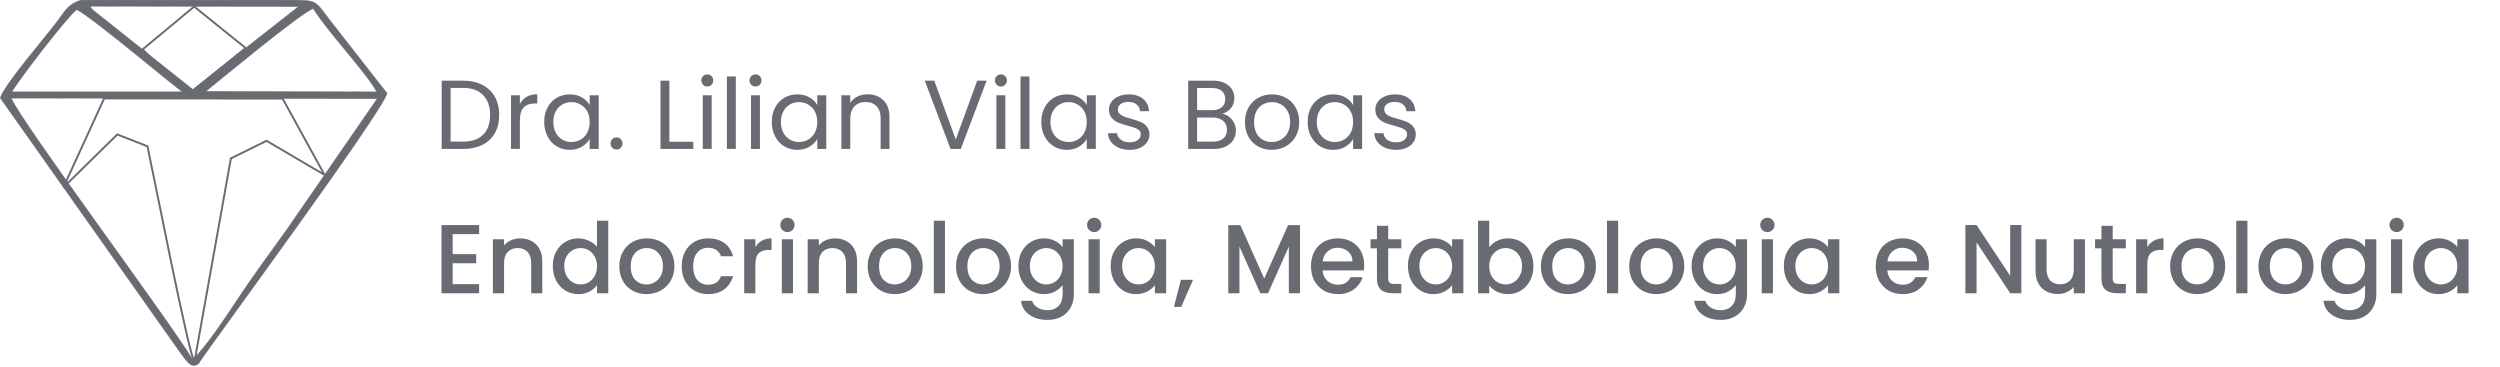 <svg fill="none" height="374" viewBox="0 0 2551 374" width="2551" xmlns="http://www.w3.org/2000/svg" xmlns:xlink="http://www.w3.org/1999/xlink"><clipPath id="a"><path d="m0 0h395.2v373.2h-395.2z"/></clipPath><g clip-path="url(#a)"><path d="m198.1 6.7-52.6 43.7 45.2 47 59.9-48.4z" stroke="#696b73" stroke-miterlimit="2.61" stroke-width="2"/><path d="m198.5 368.9c-4.6-.1-43.3-198.4-48-219.6l-30.8-12.1-55 54 41.6-90.8 182.1.2 42.7 77.8-59.1-34.7-36.4 17.9z" stroke="#696b73" stroke-miterlimit="2.61" stroke-width="2"/><path clip-rule="evenodd" d="m196.6 366.7c14.9-14 35.7-46.4 48.4-65.4 15.8-23.5 31-44 47.5-67l92.2-133.5-373.1-.6c10.6 25 159.8 225.1 185 266.5zm.2-275.5 107.5-84.4-212.4-.3c.7 1.1 1.8 1.3 2.2 3zm13.5 1.9 173.9.5c-9.8-18.7-51.4-62.8-64.6-84.8-13.4 5.1-92.5 70.8-109.3 84.3zm-197.9.5h173.7c-6-3-87.8-72.7-107.7-83.7-9.3 6.6-59.9 72.5-66 83.7zm-12.3 6.3 184 260.3c8.2 11.3 11.5 15.5 18.3 11.3 15.5-23.6 185.9-254 192.7-276.3l-59.3-75.8c-15.2-20.2-12-19.3-44.3-19.3h-209.1c-12.3 3.8-15.2 9.7-23.2 20.5-15.2 20.2-53.5 64-59.1 79.3z" fill="#696b73" fill-rule="evenodd"/><path d="m196.6 366.7c14.9-14 35.7-46.4 48.4-65.4 15.8-23.5 31-44 47.5-67l92.2-133.5-373.1-.6c10.6 25 159.8 225.1 185 266.5zm.2-275.5 107.5-84.4-212.4-.3c.7 1.1 1.8 1.3 2.2 3zm13.5 1.9 173.9.5c-9.8-18.7-51.4-62.8-64.6-84.8-13.4 5.1-92.5 70.8-109.3 84.3zm-197.9.5h173.7c-6-3-87.8-72.7-107.7-83.7-9.3 6.6-59.9 72.5-66 83.7zm-12.3 6.3 184 260.3c8.2 11.3 11.5 15.5 18.3 11.3 15.5-23.6 185.9-254 192.7-276.3l-59.3-75.8c-15.2-20.2-12-19.3-44.3-19.3h-209.1c-12.3 3.8-15.2 9.7-23.2 20.5-15.2 20.2-53.5 64-59.1 79.3z" stroke="#696b73" stroke-miterlimit="2.61" stroke-width=".22"/></g><g fill="#696b73"><path d="m472.4 82.3c7.6 0 14.167 1.433 19.7 4.3 5.6 2.8 9.867 6.833 12.8 12.1 3 5.267 4.5 11.467 4.5 18.6s-1.5 13.333-4.5 18.6c-2.933 5.2-7.2 9.2-12.8 12-5.533 2.733-12.1 4.1-19.7 4.1h-21.7v-69.7zm0 62.2c9 0 15.867-2.367 20.6-7.1 4.733-4.8 7.1-11.5 7.1-20.1 0-8.667-2.4-15.433-7.2-20.3-4.733-4.867-11.567-7.3-20.5-7.3h-12.6v54.8zm58.103-38.4c1.6-3.133 3.867-5.567 6.8-7.3 3-1.733 6.633-2.6 10.9-2.6v9.4h-2.4c-10.2 0-15.3 5.533-15.3 16.6v29.8h-9.1v-54.8h9.1zm24.805 18.3c0-5.6 1.133-10.5 3.4-14.7 2.266-4.267 5.366-7.567 9.3-9.9 4-2.333 8.433-3.5 13.3-3.5 4.8 0 8.966 1.033 12.5 3.1 3.533 2.067 6.166 4.667 7.9 7.8v-10h9.2v54.8h-9.2v-10.2c-1.8 3.2-4.5 5.867-8.1 8-3.534 2.067-7.667 3.1-12.4 3.1-4.867 0-9.267-1.2-13.2-3.6-3.934-2.4-7.034-5.767-9.3-10.1-2.267-4.333-3.4-9.267-3.4-14.8zm46.4.1c0-4.133-.834-7.733-2.5-10.8-1.667-3.067-3.934-5.4-6.8-7-2.8-1.667-5.9-2.5-9.3-2.5s-6.5.8-9.3 2.4-5.034 3.933-6.7 7c-1.667 3.067-2.5 6.667-2.5 10.8 0 4.2.833 7.867 2.5 11 1.666 3.067 3.9 5.433 6.7 7.1 2.8 1.6 5.9 2.4 9.3 2.4s6.5-.8 9.3-2.4c2.866-1.667 5.133-4.033 6.8-7.1 1.666-3.133 2.5-6.767 2.5-10.9zm27.478 28.1c-1.733 0-3.2-.6-4.4-1.8s-1.8-2.667-1.8-4.4.6-3.2 1.8-4.4 2.667-1.8 4.4-1.8c1.667 0 3.067.6 4.2 1.8 1.2 1.2 1.8 2.667 1.8 4.4s-.6 3.2-1.8 4.4c-1.133 1.2-2.533 1.8-4.2 1.8zm53.856-8h24.4v7.4h-33.5v-69.7h9.1zm38.764-56.3c-1.733 0-3.2-.6-4.4-1.8s-1.8-2.667-1.8-4.4.6-3.2 1.8-4.4 2.667-1.8 4.4-1.8c1.667 0 3.067.6 4.2 1.8 1.2 1.2 1.8 2.667 1.8 4.4s-.6 3.2-1.8 4.4c-1.133 1.2-2.533 1.8-4.2 1.8zm4.4 8.9v54.8h-9.1v-54.8zm24.61-19.2v74h-9.1v-74zm20.209 10.3c-1.733 0-3.2-.6-4.4-1.8s-1.8-2.667-1.8-4.4.6-3.2 1.8-4.4 2.667-1.8 4.4-1.8c1.667 0 3.067.6 4.2 1.8 1.2 1.2 1.8 2.667 1.8 4.4s-.6 3.2-1.8 4.4c-1.133 1.2-2.533 1.8-4.2 1.8zm4.4 8.9v54.8h-9.1v-54.8zm12.109 27.2c0-5.6 1.134-10.5 3.4-14.7 2.267-4.267 5.367-7.567 9.3-9.9 4-2.333 8.434-3.5 13.3-3.5 4.8 0 8.967 1.033 12.5 3.1 3.534 2.067 6.167 4.667 7.9 7.8v-10h9.2v54.8h-9.2v-10.2c-1.8 3.2-4.5 5.867-8.1 8-3.533 2.067-7.666 3.1-12.4 3.1-4.866 0-9.266-1.2-13.2-3.6-3.933-2.4-7.033-5.767-9.3-10.1-2.266-4.333-3.4-9.267-3.4-14.8zm46.4.1c0-4.133-.833-7.733-2.5-10.8-1.666-3.067-3.933-5.4-6.8-7-2.8-1.667-5.9-2.5-9.3-2.5s-6.5.8-9.3 2.4-5.033 3.933-6.7 7c-1.666 3.067-2.5 6.667-2.5 10.8 0 4.2.834 7.867 2.5 11 1.667 3.067 3.9 5.433 6.7 7.1 2.8 1.6 5.9 2.4 9.3 2.4s6.5-.8 9.3-2.4c2.867-1.667 5.134-4.033 6.8-7.1 1.667-3.133 2.5-6.767 2.5-10.9zm51.279-28.3c6.666 0 12.066 2.033 16.2 6.1 4.133 4 6.2 9.8 6.2 17.4v32.3h-9v-31c0-5.467-1.367-9.633-4.1-12.5-2.734-2.933-6.467-4.4-11.2-4.4-4.8 0-8.634 1.5-11.5 4.5-2.8 3-4.2 7.367-4.2 13.1v30.3h-9.1v-54.8h9.1v7.8c1.8-2.8 4.233-4.967 7.3-6.5 3.133-1.533 6.566-2.3 10.3-2.3zm121.527-13.9-26.302 69.7h-10.5l-26.3-69.7h9.7l21.9 60.1 21.9-60.1zm14.68 6c-1.74 0-3.2-.6-4.4-1.8s-1.8-2.667-1.8-4.4.6-3.2 1.8-4.4 2.66-1.8 4.4-1.8c1.66 0 3.06.6 4.2 1.8 1.2 1.2 1.8 2.667 1.8 4.4s-.6 3.2-1.8 4.4c-1.14 1.2-2.54 1.8-4.2 1.8zm4.4 8.9v54.8h-9.1v-54.8zm24.61-19.2v74h-9.1v-74zm12.1 46.4c0-5.6 1.14-10.5 3.4-14.7 2.27-4.267 5.37-7.567 9.3-9.9 4-2.333 8.44-3.5 13.3-3.5 4.8 0 8.97 1.033 12.5 3.1 3.54 2.067 6.17 4.667 7.9 7.8v-10h9.2v54.8h-9.2v-10.2c-1.8 3.2-4.5 5.867-8.1 8-3.53 2.067-7.66 3.1-12.4 3.1-4.86 0-9.26-1.2-13.2-3.6-3.93-2.4-7.03-5.767-9.3-10.1-2.26-4.333-3.4-9.267-3.4-14.8zm46.4.1c0-4.133-.83-7.733-2.5-10.8-1.66-3.067-3.93-5.4-6.8-7-2.8-1.667-5.9-2.5-9.3-2.5s-6.5.8-9.3 2.4-5.03 3.933-6.7 7c-1.66 3.067-2.5 6.667-2.5 10.8 0 4.2.84 7.867 2.5 11 1.67 3.067 3.9 5.433 6.7 7.1 2.8 1.6 5.9 2.4 9.3 2.4s6.5-.8 9.3-2.4c2.87-1.667 5.14-4.033 6.8-7.1 1.67-3.133 2.5-6.767 2.5-10.9zm43.98 28.4c-4.2 0-7.96-.7-11.3-2.1-3.33-1.467-5.96-3.467-7.9-6-1.93-2.6-3-5.567-3.2-8.9h9.4c.27 2.733 1.54 4.967 3.8 6.7 2.34 1.733 5.37 2.6 9.1 2.6 3.47 0 6.2-.767 8.2-2.3s3-3.467 3-5.8c0-2.4-1.06-4.167-3.2-5.3-2.13-1.2-5.43-2.367-9.9-3.5-4.06-1.067-7.4-2.133-10-3.2-2.53-1.133-4.73-2.767-6.6-4.9-1.8-2.2-2.7-5.067-2.7-8.6 0-2.8.84-5.367 2.5-7.7 1.67-2.333 4.04-4.167 7.1-5.5 3.07-1.4 6.57-2.1 10.5-2.1 6.07 0 10.97 1.533 14.7 4.6 3.74 3.067 5.74 7.267 6 12.6h-9.1c-.2-2.867-1.36-5.167-3.5-6.9-2.06-1.733-4.86-2.6-8.4-2.6-3.26 0-5.86.7-7.8 2.1-1.93 1.4-2.9 3.233-2.9 5.5 0 1.8.57 3.3 1.7 4.5 1.2 1.133 2.67 2.067 4.4 2.8 1.8.667 4.27 1.433 7.4 2.3 3.94 1.067 7.14 2.133 9.6 3.2 2.47 1 4.57 2.533 6.3 4.6 1.8 2.067 2.74 4.767 2.8 8.1 0 3-.83 5.7-2.5 8.1-1.66 2.4-4.03 4.3-7.1 5.7-3 1.333-6.46 2-10.4 2zm94.41-36.8c2.53.4 4.83 1.433 6.9 3.1 2.13 1.667 3.8 3.733 5 6.2 1.27 2.467 1.9 5.1 1.9 7.9 0 3.533-.9 6.733-2.7 9.6-1.8 2.8-4.43 5.033-7.9 6.7-3.4 1.6-7.43 2.4-12.1 2.4h-26v-69.7h25c4.73 0 8.77.8 12.1 2.4 3.33 1.533 5.83 3.633 7.5 6.3s2.5 5.667 2.5 9c0 4.133-1.13 7.567-3.4 10.3-2.2 2.667-5.13 4.6-8.8 5.8zm-25.8-3.7h15.3c4.27 0 7.57-1 9.9-3s3.5-4.767 3.5-8.3c0-3.533-1.17-6.3-3.5-8.3s-5.7-3-10.1-3h-15.1zm16.1 32.1c4.53 0 8.07-1.067 10.6-3.2s3.8-5.1 3.8-8.9c0-3.867-1.33-6.9-4-9.1-2.67-2.267-6.23-3.4-10.7-3.4h-15.8v24.6zm60.03 8.4c-5.14 0-9.8-1.167-14-3.5-4.14-2.333-7.4-5.633-9.8-9.9-2.34-4.333-3.5-9.333-3.5-15 0-5.6 1.2-10.533 3.6-14.8 2.46-4.333 5.8-7.633 10-9.9 4.2-2.333 8.9-3.5 14.1-3.5s9.9 1.167 14.1 3.5c4.2 2.267 7.5 5.533 9.9 9.8 2.46 4.267 3.7 9.233 3.7 14.9s-1.27 10.667-3.8 15c-2.47 4.267-5.84 7.567-10.1 9.9-4.27 2.333-9 3.5-14.2 3.5zm0-8c3.26 0 6.33-.767 9.2-2.3 2.86-1.533 5.16-3.833 6.9-6.9 1.8-3.067 2.7-6.8 2.7-11.2s-.87-8.133-2.6-11.2c-1.74-3.067-4-5.333-6.8-6.8-2.8-1.533-5.84-2.3-9.1-2.3-3.34 0-6.4.767-9.2 2.3-2.74 1.467-4.94 3.733-6.6 6.8-1.67 3.067-2.5 6.8-2.5 11.2 0 4.467.8 8.233 2.4 11.3 1.66 3.067 3.86 5.367 6.6 6.9 2.73 1.467 5.73 2.2 9 2.2zm36.66-20.5c0-5.6 1.14-10.5 3.4-14.7 2.27-4.267 5.37-7.567 9.3-9.9 4-2.333 8.44-3.5 13.3-3.5 4.8 0 8.97 1.033 12.5 3.1 3.54 2.067 6.17 4.667 7.9 7.8v-10h9.2v54.8h-9.2v-10.2c-1.8 3.2-4.5 5.867-8.1 8-3.53 2.067-7.66 3.1-12.4 3.1-4.86 0-9.26-1.2-13.2-3.6-3.93-2.4-7.03-5.767-9.3-10.1-2.26-4.333-3.4-9.267-3.4-14.8zm46.4.1c0-4.133-.83-7.733-2.5-10.8-1.66-3.067-3.93-5.4-6.8-7-2.8-1.667-5.9-2.5-9.3-2.5s-6.5.8-9.3 2.4-5.03 3.933-6.7 7c-1.66 3.067-2.5 6.667-2.5 10.8 0 4.2.84 7.867 2.5 11 1.67 3.067 3.9 5.433 6.7 7.1 2.8 1.6 5.9 2.4 9.3 2.4s6.5-.8 9.3-2.4c2.87-1.667 5.14-4.033 6.8-7.1 1.67-3.133 2.5-6.767 2.5-10.9zm43.98 28.4c-4.2 0-7.97-.7-11.3-2.1-3.33-1.467-5.97-3.467-7.9-6-1.93-2.6-3-5.567-3.2-8.9h9.4c.27 2.733 1.53 4.967 3.8 6.7 2.33 1.733 5.37 2.6 9.1 2.6 3.47 0 6.2-.767 8.2-2.3s3-3.467 3-5.8c0-2.4-1.07-4.167-3.2-5.3-2.13-1.2-5.43-2.367-9.9-3.5-4.07-1.067-7.4-2.133-10-3.2-2.53-1.133-4.73-2.767-6.6-4.9-1.8-2.2-2.7-5.067-2.7-8.6 0-2.8.83-5.367 2.5-7.7s4.03-4.167 7.1-5.5c3.07-1.4 6.57-2.1 10.5-2.1 6.07 0 10.97 1.533 14.7 4.6 3.73 3.067 5.73 7.267 6 12.6h-9.1c-.2-2.867-1.37-5.167-3.5-6.9-2.07-1.733-4.87-2.6-8.4-2.6-3.27 0-5.87.7-7.8 2.1s-2.9 3.233-2.9 5.5c0 1.8.57 3.3 1.7 4.5 1.2 1.133 2.67 2.067 4.4 2.8 1.8.667 4.27 1.433 7.4 2.3 3.93 1.067 7.13 2.133 9.6 3.2 2.47 1 4.57 2.533 6.3 4.6 1.8 2.067 2.73 4.767 2.8 8.1 0 3-.83 5.7-2.5 8.1s-4.03 4.3-7.1 5.7c-3 1.333-6.47 2-10.4 2z"/><path d="m461.9 238.925v20.4h24v9.3h-24v21.3h27v9.3h-38.4v-69.6h38.4v9.3zm68.841 4.3c4.334 0 8.2.9 11.6 2.7 3.467 1.8 6.167 4.467 8.1 8 1.934 3.533 2.9 7.8 2.9 12.8v32.5h-11.3v-30.8c0-4.933-1.233-8.7-3.7-11.3-2.466-2.667-5.833-4-10.1-4-4.266 0-7.666 1.333-10.2 4-2.466 2.6-3.7 6.367-3.7 11.3v30.8h-11.4v-55.1h11.4v6.3c1.867-2.267 4.234-4.033 7.1-5.3 2.934-1.267 6.034-1.9 9.3-1.9zm33.342 28.2c0-5.533 1.133-10.433 3.4-14.7 2.333-4.267 5.466-7.567 9.4-9.9 4-2.4 8.433-3.6 13.3-3.6 3.6 0 7.133.8 10.6 2.4 3.533 1.533 6.333 3.6 8.4 6.2v-26.6h11.5v74h-11.5v-8.3c-1.867 2.667-4.467 4.867-7.8 6.6-3.267 1.733-7.034 2.6-11.3 2.6-4.8 0-9.2-1.2-13.2-3.6-3.934-2.467-7.067-5.867-9.4-10.2-2.267-4.4-3.4-9.367-3.4-14.9zm45.1.2c0-3.8-.8-7.1-2.4-9.9-1.534-2.8-3.567-4.933-6.1-6.4-2.534-1.467-5.267-2.2-8.2-2.2-2.934 0-5.667.733-8.2 2.2-2.534 1.4-4.6 3.5-6.2 6.3-1.534 2.733-2.3 6-2.3 9.8s.766 7.133 2.3 10c1.6 2.867 3.666 5.067 6.2 6.6 2.6 1.467 5.333 2.2 8.2 2.2 2.933 0 5.666-.733 8.2-2.2 2.533-1.467 4.566-3.6 6.1-6.4 1.6-2.867 2.4-6.2 2.4-10zm50.373 28.5c-5.2 0-9.9-1.167-14.1-3.5-4.2-2.4-7.5-5.733-9.9-10-2.4-4.333-3.6-9.333-3.6-15 0-5.6 1.234-10.567 3.7-14.9 2.467-4.333 5.834-7.667 10.1-10 4.267-2.333 9.034-3.5 14.3-3.5 5.267 0 10.034 1.167 14.3 3.5 4.267 2.333 7.634 5.667 10.1 10 2.467 4.333 3.7 9.3 3.7 14.9s-1.266 10.567-3.8 14.9c-2.533 4.333-6 7.7-10.4 10.1-4.333 2.333-9.133 3.5-14.4 3.5zm0-9.9c2.934 0 5.667-.7 8.2-2.1 2.6-1.4 4.7-3.5 6.3-6.3s2.4-6.2 2.4-10.2-.766-7.367-2.3-10.1c-1.533-2.8-3.566-4.9-6.1-6.3-2.533-1.4-5.266-2.1-8.2-2.1-2.933 0-5.666.7-8.2 2.1-2.466 1.4-4.433 3.5-5.9 6.3-1.466 2.733-2.2 6.1-2.2 10.1 0 5.933 1.5 10.533 4.5 13.8 3.067 3.2 6.9 4.8 11.5 4.8zm36.07-18.6c0-5.667 1.133-10.633 3.4-14.9 2.333-4.333 5.533-7.667 9.6-10 4.066-2.333 8.733-3.5 14-3.5 6.666 0 12.166 1.6 16.5 4.8 4.4 3.133 7.366 7.633 8.9 13.5h-12.3c-1-2.733-2.6-4.867-4.8-6.4s-4.967-2.3-8.3-2.3c-4.667 0-8.4 1.667-11.2 5-2.734 3.267-4.1 7.867-4.1 13.8s1.366 10.567 4.1 13.9c2.8 3.333 6.533 5 11.2 5 6.6 0 10.966-2.9 13.1-8.7h12.3c-1.6 5.6-4.6 10.067-9 13.4-4.4 3.267-9.867 4.9-16.4 4.9-5.267 0-9.934-1.167-14-3.5-4.067-2.4-7.267-5.733-9.6-10-2.267-4.333-3.4-9.333-3.4-15zm75.161-19.5c1.666-2.8 3.866-4.967 6.6-6.5 2.8-1.6 6.1-2.4 9.9-2.4v11.8h-2.9c-4.467 0-7.867 1.133-10.2 3.4-2.267 2.267-3.4 6.2-3.4 11.8v29h-11.4v-55.1h11.4zm32.779-15.3c-2.067 0-3.8-.7-5.2-2.1s-2.1-3.133-2.1-5.2.7-3.8 2.1-5.2 3.133-2.1 5.2-2.1c2 0 3.7.7 5.1 2.1s2.1 3.133 2.1 5.2-.7 3.8-2.1 5.2-3.1 2.1-5.1 2.1zm5.6 7.3v55.1h-11.4v-55.1zm42.767-.9c4.333 0 8.2.9 11.6 2.7 3.466 1.8 6.166 4.467 8.1 8 1.933 3.533 2.9 7.8 2.9 12.8v32.5h-11.3v-30.8c0-4.933-1.234-8.7-3.7-11.3-2.467-2.667-5.834-4-10.1-4-4.267 0-7.667 1.333-10.2 4-2.467 2.6-3.7 6.367-3.7 11.3v30.8h-11.4v-55.1h11.4v6.3c1.866-2.267 4.233-4.033 7.1-5.3 2.933-1.267 6.033-1.9 9.3-1.9zm61.041 56.9c-5.2 0-9.9-1.167-14.1-3.5-4.2-2.4-7.5-5.733-9.9-10-2.4-4.333-3.6-9.333-3.6-15 0-5.6 1.234-10.567 3.7-14.9 2.467-4.333 5.834-7.667 10.1-10 4.267-2.333 9.034-3.5 14.3-3.5 5.267 0 10.034 1.167 14.3 3.5 4.267 2.333 7.634 5.667 10.1 10 2.467 4.333 3.7 9.3 3.7 14.9s-1.266 10.567-3.8 14.9c-2.533 4.333-6 7.7-10.4 10.1-4.333 2.333-9.133 3.5-14.4 3.5zm0-9.9c2.934 0 5.667-.7 8.2-2.1 2.6-1.4 4.7-3.5 6.3-6.3s2.4-6.2 2.4-10.2-.766-7.367-2.3-10.1c-1.533-2.8-3.566-4.9-6.1-6.3-2.533-1.4-5.266-2.1-8.2-2.1-2.933 0-5.666.7-8.2 2.1-2.466 1.4-4.433 3.5-5.9 6.3-1.466 2.733-2.2 6.1-2.2 10.1 0 5.933 1.5 10.533 4.5 13.8 3.067 3.2 6.9 4.8 11.5 4.8zm51.27-65v74h-11.4v-74zm38.866 74.9c-5.199 0-9.899-1.167-14.099-3.5-4.2-2.4-7.5-5.733-9.9-10-2.4-4.333-3.6-9.333-3.6-15 0-5.6 1.233-10.567 3.7-14.9s5.833-7.667 10.1-10 9.033-3.5 14.299-3.5c5.27 0 10.03 1.167 14.3 3.5s7.63 5.667 10.1 10 3.7 9.3 3.7 14.9-1.27 10.567-3.8 14.9-6 7.7-10.4 10.1c-4.33 2.333-9.13 3.5-14.4 3.5zm0-9.9c2.93 0 5.67-.7 8.2-2.1 2.6-1.4 4.7-3.5 6.3-6.3s2.4-6.2 2.4-10.2-.77-7.367-2.3-10.1c-1.53-2.8-3.57-4.9-6.1-6.3s-5.27-2.1-8.2-2.1-5.666.7-8.199 2.1c-2.467 1.4-4.433 3.5-5.9 6.3-1.467 2.733-2.2 6.1-2.2 10.1 0 5.933 1.5 10.533 4.5 13.8 3.067 3.2 6.9 4.8 11.499 4.8zm62.07-47c4.27 0 8.03.867 11.3 2.6 3.33 1.667 5.93 3.767 7.8 6.3v-8h11.5v56c0 5.067-1.07 9.567-3.2 13.5-2.13 4-5.23 7.133-9.3 9.4-4 2.267-8.8 3.4-14.4 3.4-7.47 0-13.67-1.767-18.6-5.3-4.93-3.467-7.73-8.2-8.4-14.2h11.3c.87 2.867 2.7 5.167 5.5 6.9 2.87 1.8 6.27 2.7 10.2 2.7 4.6 0 8.3-1.4 11.1-4.2 2.87-2.8 4.3-6.867 4.3-12.2v-9.2c-1.93 2.6-4.57 4.8-7.9 6.6-3.27 1.733-7 2.6-11.2 2.6-4.8 0-9.2-1.2-13.2-3.6-3.93-2.467-7.07-5.867-9.4-10.2-2.27-4.4-3.4-9.367-3.4-14.9s1.13-10.433 3.4-14.7c2.33-4.267 5.47-7.567 9.4-9.9 4-2.4 8.4-3.6 13.2-3.6zm19.1 28.4c0-3.8-.8-7.1-2.4-9.9-1.53-2.8-3.57-4.933-6.1-6.4s-5.27-2.2-8.2-2.2-5.67.733-8.2 2.2c-2.53 1.4-4.6 3.5-6.2 6.3-1.53 2.733-2.3 6-2.3 9.8s.77 7.133 2.3 10c1.6 2.867 3.67 5.067 6.2 6.6 2.6 1.467 5.33 2.2 8.2 2.2 2.93 0 5.67-.733 8.2-2.2s4.57-3.6 6.1-6.4c1.6-2.867 2.4-6.2 2.4-10zm32.27-34.8c-2.06 0-3.8-.7-5.2-2.1s-2.1-3.133-2.1-5.2.7-3.8 2.1-5.2 3.14-2.1 5.2-2.1c2 0 3.7.7 5.1 2.1s2.1 3.133 2.1 5.2-.7 3.8-2.1 5.2-3.1 2.1-5.1 2.1zm5.6 7.3v55.1h-11.4v-55.1zm11.17 27.3c0-5.533 1.13-10.433 3.4-14.7 2.33-4.267 5.47-7.567 9.4-9.9 4-2.4 8.4-3.6 13.2-3.6 4.33 0 8.1.867 11.3 2.6 3.27 1.667 5.87 3.767 7.8 6.3v-8h11.5v55.1h-11.5v-8.2c-1.93 2.6-4.57 4.767-7.9 6.5s-7.13 2.6-11.4 2.6c-4.73 0-9.07-1.2-13-3.6-3.93-2.467-7.07-5.867-9.4-10.2-2.27-4.4-3.4-9.367-3.4-14.9zm45.1.2c0-3.8-.8-7.1-2.4-9.9-1.53-2.8-3.57-4.933-6.1-6.4s-5.27-2.2-8.2-2.2-5.67.733-8.2 2.2c-2.53 1.4-4.6 3.5-6.2 6.3-1.53 2.733-2.3 6-2.3 9.8s.77 7.133 2.3 10c1.6 2.867 3.67 5.067 6.2 6.6 2.6 1.467 5.33 2.2 8.2 2.2 2.93 0 5.67-.733 8.2-2.2s4.57-3.6 6.1-6.4c1.6-2.867 2.4-6.2 2.4-10zm38.97 13.9-12.1 27.6h-7.4l7.1-27.6zm109.14-55.8v69.5h-11.4v-47.6l-21.2 47.6h-7.9l-21.3-47.6v47.6h-11.4v-69.5h12.3l24.4 54.5 24.3-54.5zm65.49 40.6c0 2.067-.14 3.933-.4 5.6h-42.1c.33 4.4 1.96 7.933 4.9 10.6 2.93 2.667 6.53 4 10.8 4 6.13 0 10.46-2.567 13-7.7h12.3c-1.67 5.067-4.7 9.233-9.1 12.5-4.34 3.2-9.74 4.8-16.2 4.8-5.27 0-10-1.167-14.2-3.5-4.14-2.4-7.4-5.733-9.8-10-2.34-4.333-3.5-9.333-3.5-15s1.13-10.633 3.4-14.9c2.33-4.333 5.56-7.667 9.7-10 4.2-2.333 9-3.5 14.4-3.5 5.2 0 9.83 1.133 13.9 3.4 4.06 2.267 7.23 5.467 9.5 9.6 2.26 4.067 3.4 8.767 3.4 14.1zm-11.9-3.6c-.07-4.2-1.57-7.567-4.5-10.1-2.94-2.533-6.57-3.8-10.9-3.8-3.94 0-7.3 1.267-10.1 3.8-2.8 2.467-4.47 5.833-5 10.1zm36.41-13.3v30.5c0 2.067.47 3.567 1.4 4.5 1 .867 2.67 1.3 5 1.3h7v9.5h-9c-5.13 0-9.06-1.2-11.8-3.6-2.73-2.4-4.1-6.3-4.1-11.7v-30.5h-6.5v-9.3h6.5v-13.7h11.5v13.7h13.4v9.3zm20.11 18c0-5.533 1.13-10.433 3.4-14.7 2.33-4.267 5.47-7.567 9.4-9.9 4-2.4 8.4-3.6 13.2-3.6 4.33 0 8.1.867 11.3 2.6 3.27 1.667 5.87 3.767 7.8 6.3v-8h11.5v55.1h-11.5v-8.2c-1.93 2.6-4.57 4.767-7.9 6.5s-7.13 2.6-11.4 2.6c-4.73 0-9.07-1.2-13-3.6-3.93-2.467-7.07-5.867-9.4-10.2-2.27-4.4-3.4-9.367-3.4-14.9zm45.1.2c0-3.8-.8-7.1-2.4-9.9-1.53-2.8-3.57-4.933-6.1-6.4s-5.27-2.2-8.2-2.2-5.67.733-8.2 2.2c-2.53 1.4-4.6 3.5-6.2 6.3-1.53 2.733-2.3 6-2.3 9.8s.77 7.133 2.3 10c1.6 2.867 3.67 5.067 6.2 6.6 2.6 1.467 5.33 2.2 8.2 2.2 2.93 0 5.67-.733 8.2-2.2s4.57-3.6 6.1-6.4c1.6-2.867 2.4-6.2 2.4-10zm37.87-19.3c1.94-2.667 4.57-4.833 7.9-6.5 3.4-1.733 7.17-2.6 11.3-2.6 4.87 0 9.27 1.167 13.2 3.5 3.94 2.333 7.04 5.667 9.3 10 2.27 4.267 3.4 9.167 3.4 14.7s-1.13 10.5-3.4 14.9c-2.26 4.333-5.4 7.733-9.4 10.2-3.93 2.4-8.3 3.6-13.1 3.6-4.26 0-8.06-.833-11.4-2.5-3.26-1.667-5.86-3.8-7.8-6.4v8h-11.4v-74h11.4zm33.5 19.1c0-3.8-.8-7.067-2.4-9.8-1.53-2.8-3.6-4.9-6.2-6.3-2.53-1.467-5.26-2.2-8.2-2.2-2.86 0-5.6.733-8.2 2.2-2.53 1.467-4.6 3.6-6.2 6.4-1.53 2.8-2.3 6.1-2.3 9.9s.77 7.133 2.3 10c1.6 2.8 3.67 4.933 6.2 6.4 2.6 1.467 5.34 2.2 8.2 2.2 2.94 0 5.67-.733 8.2-2.2 2.6-1.533 4.67-3.733 6.2-6.6 1.6-2.867 2.4-6.2 2.4-10zm46.78 28.7c-5.2 0-9.9-1.167-14.1-3.5-4.2-2.4-7.5-5.733-9.9-10-2.4-4.333-3.6-9.333-3.6-15 0-5.6 1.23-10.567 3.7-14.9 2.46-4.333 5.83-7.667 10.1-10 4.26-2.333 9.03-3.5 14.3-3.5 5.26 0 10.03 1.167 14.3 3.5 4.26 2.333 7.63 5.667 10.1 10 2.46 4.333 3.7 9.3 3.7 14.9s-1.27 10.567-3.8 14.9c-2.54 4.333-6 7.7-10.4 10.1-4.34 2.333-9.14 3.5-14.4 3.5zm0-9.9c2.93 0 5.66-.7 8.2-2.1 2.6-1.4 4.7-3.5 6.3-6.3s2.4-6.2 2.4-10.2-.77-7.367-2.3-10.1c-1.54-2.8-3.57-4.9-6.1-6.3-2.54-1.4-5.27-2.1-8.2-2.1-2.94 0-5.67.7-8.2 2.1-2.47 1.4-4.44 3.5-5.9 6.3-1.47 2.733-2.2 6.1-2.2 10.1 0 5.933 1.5 10.533 4.5 13.8 3.06 3.2 6.9 4.8 11.5 4.8zm51.27-65v74h-11.4v-74zm38.87 74.9c-5.2 0-9.9-1.167-14.1-3.5-4.2-2.4-7.5-5.733-9.9-10-2.4-4.333-3.6-9.333-3.6-15 0-5.6 1.23-10.567 3.7-14.9 2.46-4.333 5.83-7.667 10.1-10 4.26-2.333 9.03-3.5 14.3-3.5 5.26 0 10.03 1.167 14.3 3.5 4.26 2.333 7.63 5.667 10.1 10 2.46 4.333 3.7 9.3 3.7 14.9s-1.27 10.567-3.8 14.9c-2.54 4.333-6 7.7-10.4 10.1-4.34 2.333-9.14 3.5-14.4 3.5zm0-9.9c2.93 0 5.66-.7 8.2-2.1 2.6-1.4 4.7-3.5 6.3-6.3s2.4-6.2 2.4-10.2-.77-7.367-2.3-10.1c-1.54-2.8-3.57-4.9-6.1-6.3-2.54-1.4-5.27-2.1-8.2-2.1-2.94 0-5.67.7-8.2 2.1-2.47 1.4-4.44 3.5-5.9 6.3-1.47 2.733-2.2 6.1-2.2 10.1 0 5.933 1.5 10.533 4.5 13.8 3.06 3.2 6.9 4.8 11.5 4.8zm62.06-47c4.27 0 8.04.867 11.3 2.6 3.34 1.667 5.94 3.767 7.8 6.3v-8h11.5v56c0 5.067-1.06 9.567-3.2 13.5-2.13 4-5.23 7.133-9.3 9.4-4 2.267-8.8 3.4-14.4 3.4-7.46 0-13.66-1.767-18.6-5.3-4.93-3.467-7.73-8.2-8.4-14.2h11.3c.87 2.867 2.7 5.167 5.5 6.9 2.87 1.8 6.27 2.7 10.2 2.7 4.6 0 8.3-1.4 11.1-4.2 2.87-2.8 4.3-6.867 4.3-12.2v-9.2c-1.93 2.6-4.56 4.8-7.9 6.6-3.26 1.733-7 2.6-11.2 2.6-4.8 0-9.2-1.2-13.2-3.6-3.93-2.467-7.06-5.867-9.4-10.2-2.26-4.4-3.4-9.367-3.4-14.9s1.14-10.433 3.4-14.7c2.34-4.267 5.47-7.567 9.4-9.9 4-2.4 8.4-3.6 13.2-3.6zm19.1 28.4c0-3.8-.8-7.1-2.4-9.9-1.53-2.8-3.56-4.933-6.1-6.4-2.53-1.467-5.26-2.2-8.2-2.2-2.93 0-5.66.733-8.2 2.2-2.53 1.4-4.6 3.5-6.2 6.3-1.53 2.733-2.3 6-2.3 9.8s.77 7.133 2.3 10c1.6 2.867 3.67 5.067 6.2 6.6 2.6 1.467 5.34 2.2 8.2 2.2 2.94 0 5.67-.733 8.2-2.2 2.54-1.467 4.57-3.6 6.1-6.4 1.6-2.867 2.4-6.2 2.4-10zm32.28-34.8c-2.07 0-3.8-.7-5.2-2.1s-2.1-3.133-2.1-5.2.7-3.8 2.1-5.2 3.13-2.1 5.2-2.1c2 0 3.7.7 5.1 2.1s2.1 3.133 2.1 5.2-.7 3.8-2.1 5.2-3.1 2.1-5.1 2.1zm5.6 7.3v55.1h-11.4v-55.1zm11.17 27.3c0-5.533 1.13-10.433 3.4-14.7 2.33-4.267 5.46-7.567 9.4-9.9 4-2.4 8.4-3.6 13.2-3.6 4.33 0 8.1.867 11.3 2.6 3.26 1.667 5.86 3.767 7.8 6.3v-8h11.5v55.1h-11.5v-8.2c-1.94 2.6-4.57 4.767-7.9 6.5-3.34 1.733-7.14 2.6-11.4 2.6-4.74 0-9.07-1.2-13-3.6-3.94-2.467-7.07-5.867-9.4-10.2-2.27-4.4-3.4-9.367-3.4-14.9zm45.1.2c0-3.8-.8-7.1-2.4-9.9-1.54-2.8-3.57-4.933-6.1-6.4-2.54-1.467-5.27-2.2-8.2-2.2-2.94 0-5.67.733-8.2 2.2-2.54 1.4-4.6 3.5-6.2 6.3-1.54 2.733-2.3 6-2.3 9.8s.76 7.133 2.3 10c1.6 2.867 3.66 5.067 6.2 6.6 2.6 1.467 5.33 2.2 8.2 2.2 2.93 0 5.66-.733 8.2-2.2 2.53-1.467 4.56-3.6 6.1-6.4 1.6-2.867 2.4-6.2 2.4-10zm102.95-1.3c0 2.067-.14 3.933-.4 5.6h-42.1c.33 4.4 1.96 7.933 4.9 10.6 2.93 2.667 6.53 4 10.8 4 6.13 0 10.46-2.567 13-7.7h12.3c-1.67 5.067-4.7 9.233-9.1 12.5-4.34 3.2-9.74 4.8-16.2 4.8-5.27 0-10-1.167-14.2-3.5-4.14-2.4-7.4-5.733-9.8-10-2.34-4.333-3.5-9.333-3.5-15s1.13-10.633 3.4-14.9c2.33-4.333 5.56-7.667 9.7-10 4.2-2.333 9-3.5 14.4-3.5 5.2 0 9.83 1.133 13.9 3.4 4.06 2.267 7.23 5.467 9.5 9.6 2.26 4.067 3.4 8.767 3.4 14.1zm-11.9-3.6c-.07-4.2-1.57-7.567-4.5-10.1-2.94-2.533-6.57-3.8-10.9-3.8-3.94 0-7.3 1.267-10.1 3.8-2.8 2.467-4.47 5.833-5 10.1zm106.19 32.5h-11.4l-34.3-51.9v51.9h-11.4v-69.6h11.4l34.3 51.8v-51.8h11.4zm64.87-55.1v55.1h-11.4v-6.5c-1.8 2.267-4.17 4.067-7.1 5.4-2.87 1.267-5.93 1.9-9.2 1.9-4.33 0-8.23-.9-11.7-2.7-3.4-1.8-6.1-4.467-8.1-8-1.93-3.533-2.9-7.8-2.9-12.8v-32.4h11.3v30.7c0 4.933 1.23 8.733 3.7 11.4 2.47 2.6 5.83 3.9 10.1 3.9s7.63-1.3 10.1-3.9c2.53-2.667 3.8-6.467 3.8-11.4v-30.7zm28.34 9.3v30.5c0 2.067.47 3.567 1.4 4.5 1 .867 2.67 1.3 5 1.3h7v9.5h-9c-5.13 0-9.06-1.2-11.8-3.6-2.73-2.4-4.1-6.3-4.1-11.7v-30.5h-6.5v-9.3h6.5v-13.7h11.5v13.7h13.4v9.3zm35.31-1.3c1.67-2.8 3.87-4.967 6.6-6.5 2.8-1.6 6.1-2.4 9.9-2.4v11.8h-2.9c-4.47 0-7.87 1.133-10.2 3.4-2.27 2.267-3.4 6.2-3.4 11.8v29h-11.4v-55.1h11.4zm50.88 48c-5.2 0-9.9-1.167-14.1-3.5-4.2-2.4-7.5-5.733-9.9-10-2.4-4.333-3.6-9.333-3.6-15 0-5.6 1.23-10.567 3.7-14.9 2.46-4.333 5.83-7.667 10.1-10 4.26-2.333 9.03-3.5 14.3-3.5 5.26 0 10.03 1.167 14.3 3.5 4.26 2.333 7.63 5.667 10.1 10 2.46 4.333 3.7 9.3 3.7 14.9s-1.27 10.567-3.8 14.9c-2.54 4.333-6 7.7-10.4 10.1-4.34 2.333-9.14 3.5-14.4 3.5zm0-9.9c2.93 0 5.66-.7 8.2-2.1 2.6-1.4 4.7-3.5 6.3-6.3s2.4-6.2 2.4-10.2-.77-7.367-2.3-10.1c-1.54-2.8-3.57-4.9-6.1-6.3-2.54-1.4-5.27-2.1-8.2-2.1-2.94 0-5.67.7-8.2 2.1-2.47 1.4-4.44 3.5-5.9 6.3-1.47 2.733-2.2 6.1-2.2 10.1 0 5.933 1.5 10.533 4.5 13.8 3.06 3.2 6.9 4.8 11.5 4.8zm51.27-65v74h-11.4v-74zm38.86 74.9c-5.2 0-9.9-1.167-14.1-3.5-4.2-2.4-7.5-5.733-9.9-10-2.4-4.333-3.6-9.333-3.6-15 0-5.6 1.24-10.567 3.7-14.9 2.47-4.333 5.84-7.667 10.1-10 4.27-2.333 9.04-3.5 14.3-3.5 5.27 0 10.04 1.167 14.3 3.5 4.27 2.333 7.64 5.667 10.1 10 2.47 4.333 3.7 9.3 3.7 14.9s-1.26 10.567-3.8 14.9c-2.53 4.333-6 7.7-10.4 10.1-4.33 2.333-9.13 3.5-14.4 3.5zm0-9.9c2.94 0 5.67-.7 8.2-2.1 2.6-1.4 4.7-3.5 6.3-6.3s2.4-6.2 2.4-10.2-.76-7.367-2.3-10.1c-1.53-2.8-3.56-4.9-6.1-6.3-2.53-1.4-5.26-2.1-8.2-2.1-2.93 0-5.66.7-8.2 2.1-2.46 1.4-4.43 3.5-5.9 6.3-1.46 2.733-2.2 6.1-2.2 10.1 0 5.933 1.5 10.533 4.5 13.8 3.07 3.2 6.9 4.8 11.5 4.8zm62.07-47c4.27 0 8.04.867 11.3 2.6 3.34 1.667 5.94 3.767 7.8 6.3v-8h11.5v56c0 5.067-1.06 9.567-3.2 13.5-2.13 4-5.23 7.133-9.3 9.4-4 2.267-8.8 3.4-14.4 3.4-7.46 0-13.66-1.767-18.6-5.3-4.93-3.467-7.73-8.2-8.4-14.2h11.3c.87 2.867 2.7 5.167 5.5 6.9 2.87 1.8 6.27 2.7 10.2 2.7 4.6 0 8.3-1.4 11.1-4.2 2.87-2.8 4.3-6.867 4.3-12.2v-9.2c-1.93 2.6-4.56 4.8-7.9 6.6-3.26 1.733-7 2.6-11.2 2.6-4.8 0-9.2-1.2-13.2-3.6-3.93-2.467-7.06-5.867-9.4-10.2-2.26-4.4-3.4-9.367-3.4-14.9s1.14-10.433 3.4-14.7c2.34-4.267 5.47-7.567 9.4-9.9 4-2.4 8.4-3.6 13.2-3.6zm19.1 28.4c0-3.8-.8-7.1-2.4-9.9-1.53-2.8-3.56-4.933-6.1-6.4-2.53-1.467-5.26-2.2-8.2-2.2-2.93 0-5.66.733-8.2 2.2-2.53 1.4-4.6 3.5-6.2 6.3-1.53 2.733-2.3 6-2.3 9.8s.77 7.133 2.3 10c1.6 2.867 3.67 5.067 6.2 6.6 2.6 1.467 5.34 2.2 8.2 2.2 2.94 0 5.67-.733 8.2-2.2 2.54-1.467 4.57-3.6 6.1-6.4 1.6-2.867 2.4-6.2 2.4-10zm32.28-34.8c-2.07 0-3.8-.7-5.2-2.1s-2.1-3.133-2.1-5.2.7-3.8 2.1-5.2 3.13-2.1 5.2-2.1c2 0 3.7.7 5.1 2.1s2.1 3.133 2.1 5.2-.7 3.8-2.1 5.2-3.1 2.1-5.1 2.1zm5.6 7.3v55.1h-11.4v-55.1zm11.17 27.3c0-5.533 1.13-10.433 3.4-14.7 2.33-4.267 5.46-7.567 9.4-9.9 4-2.4 8.4-3.6 13.2-3.6 4.33 0 8.1.867 11.3 2.6 3.26 1.667 5.86 3.767 7.8 6.3v-8h11.5v55.1h-11.5v-8.2c-1.94 2.6-4.57 4.767-7.9 6.5-3.34 1.733-7.14 2.6-11.4 2.6-4.74 0-9.07-1.2-13-3.6-3.94-2.467-7.07-5.867-9.4-10.2-2.27-4.4-3.4-9.367-3.4-14.9zm45.1.2c0-3.8-.8-7.1-2.4-9.9-1.54-2.8-3.57-4.933-6.1-6.4-2.54-1.467-5.27-2.2-8.2-2.2-2.94 0-5.67.733-8.2 2.2-2.54 1.4-4.6 3.5-6.2 6.3-1.54 2.733-2.3 6-2.3 9.8s.76 7.133 2.3 10c1.6 2.867 3.66 5.067 6.2 6.6 2.6 1.467 5.33 2.2 8.2 2.2 2.93 0 5.66-.733 8.2-2.2 2.53-1.467 4.56-3.6 6.1-6.4 1.6-2.867 2.4-6.2 2.4-10z"/></g></svg>